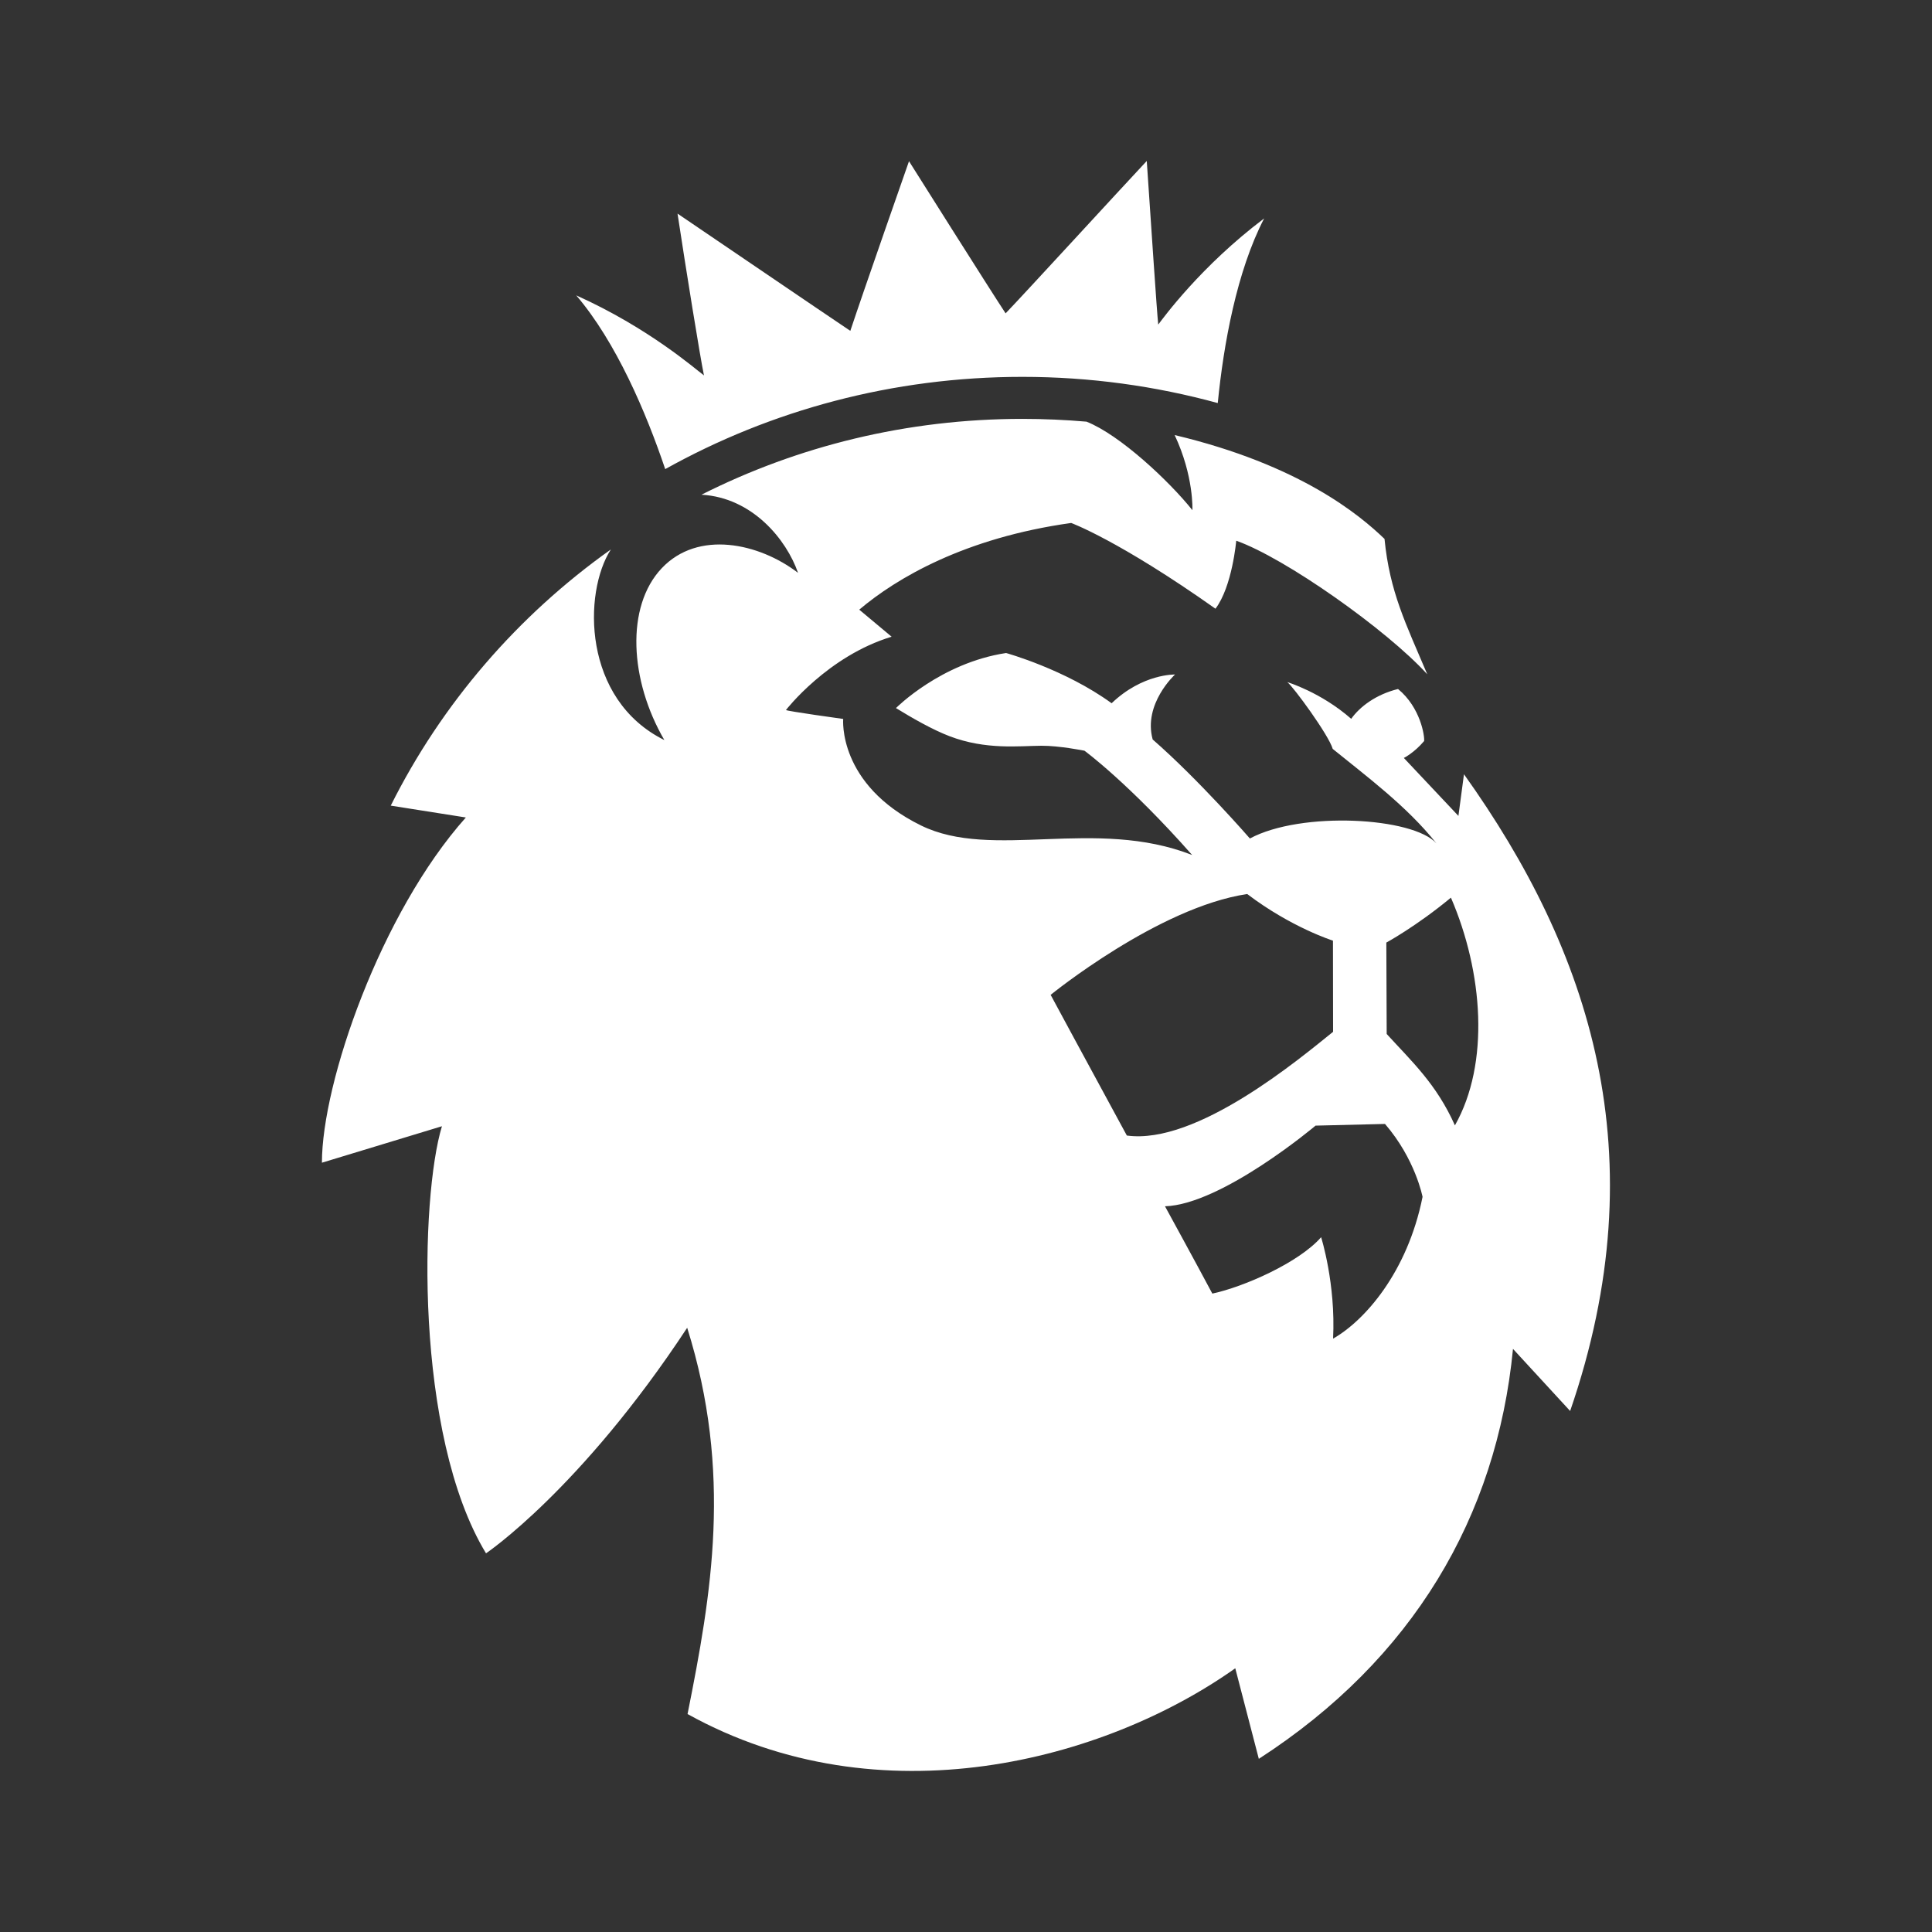 <svg xmlns="http://www.w3.org/2000/svg" width="16" height="16" viewBox="0 0 16 16" fill="none">
<rect x="0" y="0" width="16" height="16" fill="#333333" stroke="none"/>
<path d="M12.016 7.434C11.727 7.673 11.481 7.806 11.481 7.806L11.484 8.563C11.691 8.79 11.896 8.977 12.049 9.32C12.339 8.807 12.283 8.053 12.016 7.434ZM11.781 9.912C11.781 9.912 11.722 9.6 11.47 9.308L10.895 9.322C10.895 9.322 10.12 9.975 9.648 9.99C9.648 9.99 9.908 10.465 10.04 10.713C10.299 10.658 10.757 10.457 10.941 10.246C10.941 10.246 11.063 10.631 11.04 11.086C11.299 10.939 11.655 10.54 11.781 9.912ZM11.04 8.545L11.039 7.79C11.039 7.79 10.695 7.682 10.329 7.404C9.593 7.513 8.701 8.239 8.701 8.239C8.701 8.239 9.003 8.799 9.332 9.404C9.911 9.484 10.765 8.766 11.04 8.545ZM13.004 11.686L12.53 11.171C12.395 12.562 11.7 13.742 10.425 14.566L10.23 13.816C9.148 14.583 7.29 15.08 5.694 14.195C5.892 13.203 6.068 12.199 5.691 10.996C4.807 12.338 4.025 12.864 4.025 12.864C3.428 11.88 3.482 9.908 3.66 9.327L2.666 9.629C2.666 8.966 3.153 7.56 3.858 6.77L3.237 6.672H3.236C3.658 5.827 4.288 5.098 5.058 4.551L5.059 4.55C4.828 4.909 4.824 5.793 5.502 6.129C5.214 5.635 5.18 5.023 5.48 4.706C5.781 4.387 6.286 4.497 6.609 4.744C6.513 4.468 6.231 4.121 5.81 4.097H5.809C6.606 3.695 7.51 3.469 8.467 3.469C8.645 3.469 8.824 3.477 8.998 3.492C9.276 3.602 9.684 3.986 9.875 4.225C9.875 4.225 9.888 3.943 9.728 3.603C10.765 3.85 11.259 4.264 11.466 4.463C11.509 4.903 11.643 5.166 11.82 5.584C11.484 5.215 10.641 4.62 10.238 4.478C10.238 4.478 10.205 4.858 10.066 5.041C9.264 4.474 8.871 4.331 8.871 4.331C7.99 4.454 7.424 4.788 7.116 5.049L7.384 5.273C6.854 5.433 6.509 5.88 6.509 5.88C6.513 5.889 6.983 5.954 6.983 5.954C6.983 5.954 6.935 6.496 7.627 6.836C8.219 7.127 9.071 6.766 9.873 7.081C9.346 6.484 8.981 6.217 8.981 6.217C8.981 6.217 8.772 6.175 8.624 6.176C8.44 6.177 8.165 6.212 7.864 6.097C7.72 6.042 7.552 5.945 7.42 5.864C7.42 5.864 7.79 5.49 8.332 5.408C8.332 5.408 8.82 5.543 9.206 5.824C9.463 5.578 9.731 5.586 9.731 5.586C9.731 5.586 9.465 5.829 9.546 6.124C9.932 6.461 10.351 6.944 10.351 6.944C10.777 6.715 11.705 6.768 11.896 6.985C11.654 6.678 11.306 6.421 11.037 6.202C11.004 6.087 10.71 5.686 10.661 5.649C10.661 5.649 10.94 5.733 11.19 5.953C11.261 5.853 11.395 5.751 11.578 5.706C11.765 5.86 11.799 6.097 11.794 6.137C11.71 6.236 11.626 6.277 11.626 6.277L12.078 6.757L12.124 6.412C13.166 7.872 13.734 9.562 13.003 11.686L13.004 11.686ZM4.772 2.446C5.373 2.716 5.759 3.057 5.83 3.109C5.798 2.957 5.68 2.224 5.611 1.769C5.962 2.007 6.774 2.56 7.042 2.74C7.151 2.411 7.528 1.335 7.528 1.335C7.528 1.335 8.211 2.419 8.328 2.595C8.47 2.448 9.286 1.558 9.497 1.333C9.532 1.845 9.58 2.578 9.592 2.688C9.633 2.634 9.945 2.204 10.469 1.809C10.242 2.247 10.133 2.852 10.085 3.338C9.57 3.197 9.027 3.121 8.467 3.121C7.392 3.121 6.382 3.398 5.509 3.885C5.351 3.416 5.102 2.832 4.772 2.446Z" fill="white" style="fill:white;fill-opacity:1;"/>
</svg>